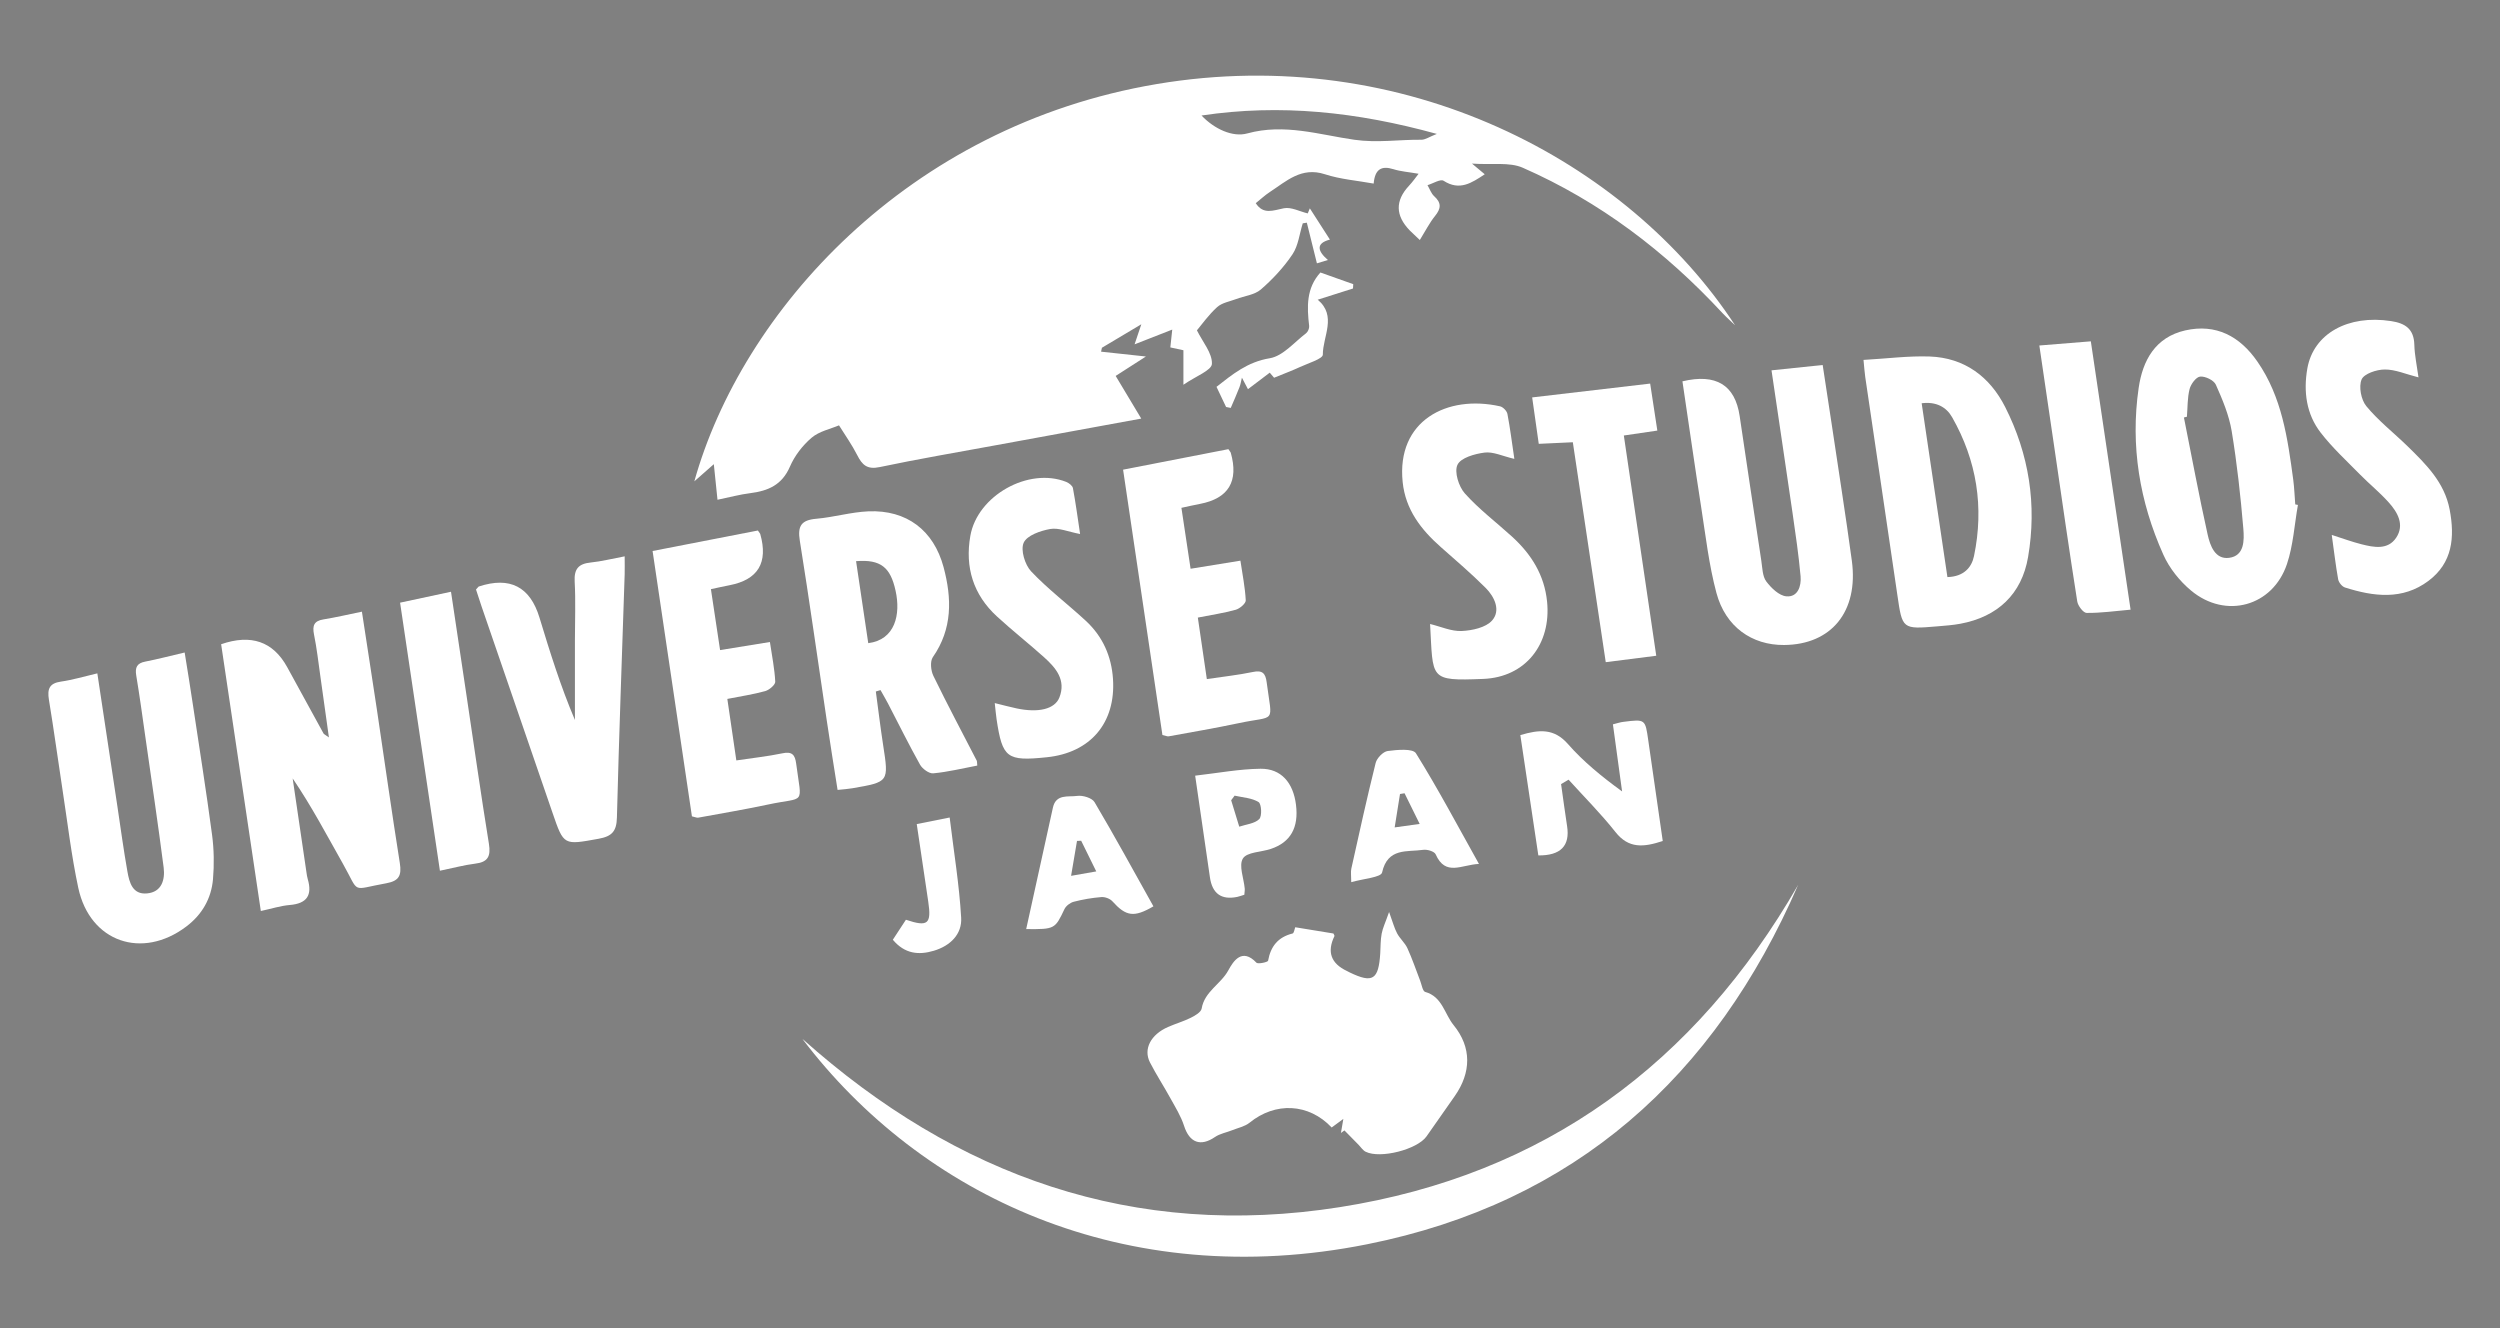 <?xml version="1.0" encoding="UTF-8"?>
<svg id="_レイヤー_1" data-name="レイヤー 1" xmlns="http://www.w3.org/2000/svg" viewBox="0 0 300 159.41">
  <rect x="0" y="0" width="300" height="159.41" fill="#808080" stroke="none"/>
  <defs>
    <style>
      .cls-1, .cls-2 {
        stroke-width: 0px;
      }

      .cls-2 {
        fill: #fff;
      }
    </style>
  </defs>
  <path class="cls-2" d="m170.22,20.85c-1.19-.21-2.14-.27-3.02-.55-1.42-.44-2.21-.01-2.36,1.73-1.97-.36-3.98-.51-5.85-1.12-2.83-.92-4.61.83-6.61,2.13-.6.39-1.12.89-1.69,1.34.91,1.41,2.08.87,3.38.61.88-.17,1.9.39,2.86.62.08-.2.17-.41.25-.61.77,1.2,1.54,2.39,2.41,3.75-1.73.45-1.48,1.38-.24,2.45-.58.18-.99.3-1.32.4-.42-1.71-.82-3.29-1.21-4.88-.16.03-.33.05-.49.08-.39,1.24-.53,2.66-1.22,3.7-1.05,1.57-2.38,3-3.81,4.24-.75.65-1.97.77-2.97,1.15-.77.29-1.69.44-2.27.96-1.02.92-1.83,2.08-2.43,2.79.7,1.41,1.86,2.75,1.8,4.03-.04.78-1.95,1.48-3.42,2.5v-4.14c-.56-.12-1-.22-1.57-.34.06-.52.11-1.05.23-2.14-1.61.63-2.95,1.15-4.52,1.77.25-.74.47-1.4.81-2.41-1.75,1.04-3.24,1.93-4.73,2.82-.03.16-.07.32-.1.47,1.7.18,3.41.37,5.38.58-1.37.88-2.56,1.64-3.63,2.33,1.09,1.81,2,3.34,3.07,5.12-6.15,1.13-11.78,2.16-17.41,3.19-4.66.86-9.34,1.65-13.98,2.63-1.5.32-2.1-.26-2.69-1.43-.63-1.24-1.44-2.38-2.19-3.58-1.03.44-2.38.71-3.29,1.49-1.08.92-2.04,2.17-2.6,3.47-.95,2.2-2.62,2.91-4.77,3.18-1.22.15-2.42.48-3.92.79-.14-1.37-.26-2.51-.44-4.27-1,.88-1.77,1.56-2.34,2.06,5.68-20.31,25.49-42.63,55.52-47.68,29.68-4.99,56.45,9.22,69.37,28.95-.51-.49-1.04-.96-1.52-1.47-6.84-7.38-14.72-13.38-23.95-17.43-1.61-.71-3.69-.33-6.1-.5.85.71,1.18.99,1.53,1.28-1.58,1.05-3.02,2.02-4.94.78-.37-.24-1.27.33-1.93.53.27.45.44,1,.81,1.33.88.8.82,1.47.1,2.36-.67.83-1.16,1.81-1.83,2.89-.49-.47-.86-.8-1.21-1.15q-2.59-2.67-.1-5.35c.46-.49.85-1.05,1.14-1.42Zm-26.03-6.98c1.53,1.61,3.73,2.63,5.49,2.14,4.45-1.22,8.65.16,12.83.76,2.77.4,5.38-.03,8.06,0,.47,0,.95-.35,1.85-.7-9.6-2.65-18.79-3.62-28.23-2.21Z"/>
  <path class="cls-2" d="m160.91,135.97c.09-.49.17-.99.29-1.7-.55.41-.98.72-1.4,1.03-2.76-2.92-6.76-3.09-9.86-.57-.56.45-1.36.61-2.06.89-.69.28-1.48.41-2.08.82-1.74,1.19-3.06.68-3.71-1.33-.37-1.16-1.04-2.23-1.63-3.3-.8-1.46-1.71-2.85-2.47-4.33-.81-1.6.11-3.34,2.17-4.24.9-.4,1.86-.67,2.74-1.11.51-.25,1.23-.67,1.3-1.11.35-2.05,2.3-2.92,3.2-4.58.59-1.08,1.63-2.75,3.37-.92.19.2,1.36-.06,1.4-.23.31-1.73,1.2-2.84,2.94-3.27.17-.04.23-.53.32-.75,1.6.26,3.08.5,4.58.75.04.09.15.24.12.32q-1.37,2.83,1.5,4.18c.12.06.24.12.35.18,2.75,1.32,3.45.87,3.65-2.31.05-.78.02-1.58.17-2.35.13-.69.45-1.34.89-2.6.44,1.2.62,1.92.96,2.56.34.64.94,1.14,1.24,1.79.58,1.27,1.03,2.6,1.53,3.9.18.47.3,1.26.6,1.34,2.06.57,2.32,2.65,3.41,3.98,2.19,2.69,2.12,5.69.14,8.52-1.13,1.62-2.26,3.23-3.39,4.84-1.11,1.57-5.55,2.71-7.3,1.84-.33-.16-.56-.53-.83-.81-.57-.58-1.15-1.16-1.72-1.75-.15.11-.3.22-.45.33Z"/>
  <path class="cls-2" d="m96.33,124.7c18.45,16.46,39.74,24.05,64.43,20.16,24.6-3.87,42.7-17.26,55.02-38.68-10,23.02-26.77,38.14-51.72,43.13-29.16,5.83-53.6-5.97-67.74-24.6Z"/>
  <path class="cls-2" d="m26.53,77.31q5.39-1.87,7.93,2.74c1.46,2.65,2.9,5.31,4.36,7.96.05.1.2.15.65.48-.37-2.63-.69-4.96-1.02-7.29-.24-1.69-.43-3.4-.77-5.07-.21-1.05,0-1.62,1.13-1.8,1.47-.24,2.93-.58,4.62-.93.62,4.08,1.23,7.95,1.81,11.83.91,6.11,1.77,12.24,2.74,18.34.23,1.47-.08,2.14-1.61,2.42-4.35.77-3.14,1.34-5.22-2.34-1.93-3.42-3.76-6.9-6.03-10.24.55,3.77,1.1,7.53,1.66,11.3.04.26.07.52.15.78.57,1.94-.1,2.94-2.16,3.11-1.09.09-2.16.44-3.47.72-1.6-10.78-3.17-21.35-4.76-32Z"/>
  <path class="cls-2" d="m117.27,91.87c-1.81.34-3.53.77-5.28.93-.5.05-1.29-.53-1.58-1.03-1.35-2.41-2.57-4.89-3.85-7.35-.28-.54-.6-1.07-.9-1.61-.19.06-.38.12-.56.17.29,2.15.55,4.31.88,6.45.68,4.4.7,4.4-3.69,5.16-.51.09-1.02.12-1.78.2-.45-2.86-.9-5.63-1.31-8.41-1.07-7.16-2.07-14.33-3.22-21.48-.29-1.79.17-2.49,1.98-2.65,2.09-.18,4.16-.8,6.25-.89,4.59-.19,7.83,2.27,9.02,6.7,1,3.75,1.08,7.4-1.29,10.8-.35.51-.24,1.62.07,2.25,1.67,3.43,3.46,6.8,5.21,10.19.03.05.01.13.05.53Zm-14.54-24.52c.5,3.38.98,6.61,1.46,9.83,3.24-.41,3.91-3.45,3.28-6.29-.61-2.8-1.77-3.79-4.74-3.55Z"/>
  <path class="cls-2" d="m223.61,43.19c2.85-.16,5.41-.5,7.95-.41,4.19.15,7.22,2.43,9.06,6.06,2.87,5.67,3.82,11.73,2.75,18-.76,4.47-3.67,7.18-8.13,8.01-.9.17-1.83.23-2.74.31-4.24.36-4.22.35-4.82-3.78-1.27-8.71-2.57-17.42-3.85-26.13-.08-.57-.12-1.15-.21-2.06Zm10.09,26.06c1.97-.06,2.9-1.17,3.18-2.52,1.22-5.86.34-11.46-2.63-16.67-.69-1.21-1.9-1.89-3.65-1.67,1.04,7.02,2.06,13.86,3.09,20.86Z"/>
  <path class="cls-2" d="m201.89,45.76q6.04-1.44,6.87,4.17c.86,5.79,1.72,11.59,2.6,17.38.13.84.13,1.84.59,2.46.59.79,1.55,1.72,2.42,1.79,1.37.12,1.8-1.23,1.7-2.4-.23-2.55-.6-5.09-.97-7.63-.81-5.59-1.65-11.18-2.52-17.09,2.04-.21,3.96-.41,6.14-.64.36,2.39.71,4.64,1.05,6.89.82,5.53,1.7,11.06,2.45,16.6.82,6.08-2.45,10.07-8.13,10.11-3.86.03-7.03-2.18-8.12-6.25-.9-3.35-1.29-6.84-1.83-10.29-.78-5-1.49-10.01-2.25-15.11Z"/>
  <path class="cls-2" d="m11.68,80.8c.82,5.46,1.61,10.72,2.41,15.98.39,2.6.74,5.21,1.2,7.8.23,1.31.61,2.79,2.35,2.63,1.77-.16,2.18-1.64,2-3.1-.67-5.22-1.45-10.42-2.19-15.63-.35-2.47-.69-4.95-1.1-7.42-.16-.97.08-1.48,1.09-1.67,1.48-.29,2.93-.67,4.72-1.09.34,2.13.67,4.1.96,6.08.79,5.27,1.63,10.53,2.33,15.81.23,1.75.26,3.55.11,5.31-.2,2.32-1.31,4.25-3.2,5.68-5.3,4.01-11.56,1.86-12.96-4.61-.84-3.92-1.3-7.92-1.91-11.88-.55-3.58-1.03-7.16-1.62-10.73-.21-1.28.05-1.97,1.45-2.17,1.41-.2,2.79-.62,4.37-.99Z"/>
  <path class="cls-2" d="m275.75,60.59c-.42,2.38-.56,4.85-1.32,7.11-1.72,5.08-7.36,6.62-11.5,3.17-1.37-1.14-2.61-2.69-3.33-4.31-2.85-6.36-3.97-13.07-2.96-20.01.48-3.31,2-6.08,5.58-6.9,3.71-.84,6.57.71,8.66,3.73,2.96,4.26,3.64,9.23,4.31,14.2.13.98.16,1.97.24,2.95.11.02.21.04.32.06Zm-13.33-10.58c-.12.03-.23.06-.35.09.94,4.69,1.81,9.39,2.85,14.06.29,1.3.88,3,2.57,2.78,1.87-.24,1.82-2.14,1.71-3.5-.33-3.92-.76-7.84-1.4-11.72-.32-1.91-1.1-3.77-1.9-5.56-.24-.53-1.27-1.03-1.88-.97-.48.04-1.12.9-1.27,1.5-.27,1.06-.23,2.21-.32,3.32Z"/>
  <path class="cls-2" d="m57.12,70.74c.26-.27.29-.35.34-.36q5.59-1.84,7.28,3.74c1.25,4.12,2.53,8.23,4.25,12.28,0-3.17,0-6.35,0-9.52,0-2.37.1-4.74-.03-7.1-.08-1.52.47-2.13,1.93-2.28,1.29-.13,2.56-.46,4.07-.74,0,.86.02,1.5,0,2.15-.32,9.73-.68,19.46-.93,29.19-.04,1.64-.58,2.26-2.19,2.55-4.2.76-4.18.84-5.53-3.09-2.84-8.27-5.69-16.54-8.53-24.81-.23-.68-.45-1.36-.66-2.01Z"/>
  <path class="cls-2" d="m90.94,63.65c.22.32.27.37.29.43q1.46,5.16-3.7,6.15c-.69.13-1.38.29-2.22.47.38,2.49.72,4.81,1.1,7.31,2.06-.33,3.91-.63,5.98-.97.25,1.68.56,3.21.64,4.76.02.37-.71.99-1.2,1.13-1.44.4-2.93.62-4.55.94.37,2.52.71,4.84,1.08,7.38,1.93-.29,3.74-.48,5.51-.85,1.16-.25,1.53.15,1.67,1.23.67,5.14,1.19,3.93-3.41,4.92-2.77.59-5.57,1.06-8.35,1.57-.17.03-.37-.08-.75-.16-1.55-10.48-3.11-21.01-4.72-31.84,4.3-.84,8.46-1.65,12.63-2.46Z"/>
  <path class="cls-2" d="m181.69,55.06c-1.4-.33-2.51-.88-3.54-.75-1.18.15-2.85.62-3.25,1.46-.41.84.14,2.61.88,3.44,1.7,1.9,3.77,3.46,5.67,5.19,2.31,2.11,3.88,4.6,4.2,7.8.51,5.07-2.56,9.07-7.67,9.27-6.56.26-5.99.04-6.37-6.59,1.29.31,2.56.9,3.8.84,1.26-.06,2.89-.41,3.64-1.26,1.06-1.2.31-2.82-.76-3.9-1.72-1.72-3.57-3.3-5.39-4.91-2.38-2.1-4.24-4.5-4.58-7.8-.76-7.37,5.32-10.52,11.69-9.09.35.08.81.55.88.91.33,1.71.54,3.45.83,5.38Z"/>
  <path class="cls-2" d="m290.2,45.28c-1.51-.38-2.77-.95-4.03-.94-.98,0-2.49.51-2.78,1.2-.36.86-.06,2.44.57,3.2,1.45,1.76,3.3,3.2,4.95,4.81,2.22,2.17,4.43,4.34,5.05,7.6.63,3.32.35,6.39-2.55,8.56-3.11,2.33-6.58,1.88-10.01.79-.35-.11-.75-.6-.82-.98-.3-1.67-.49-3.35-.77-5.33,1.37.44,2.45.84,3.56,1.12,1.5.38,3.17.71,4.17-.78,1.04-1.56.17-3.07-.93-4.28-1.05-1.17-2.29-2.17-3.4-3.3-1.61-1.64-3.32-3.21-4.72-5.02-1.74-2.24-2.09-4.96-1.61-7.71.74-4.2,4.9-6.48,10.04-5.69,1.72.26,2.75.95,2.8,2.84.03,1.23.3,2.46.5,3.92Z"/>
  <path class="cls-2" d="m129.6,64.08c-1.42-.27-2.56-.78-3.58-.6-1.17.21-2.79.77-3.18,1.65-.39.87.15,2.64.89,3.43,2.02,2.14,4.41,3.94,6.58,5.95,2.01,1.87,3.07,4.23,3.25,6.98.34,5.25-2.7,8.84-7.94,9.38-4.8.5-5.33.1-6.03-4.56-.08-.56-.13-1.13-.22-1.94,1.02.25,1.82.47,2.63.64,2.59.55,4.58.1,5.13-1.32.81-2.08-.41-3.53-1.82-4.8-1.86-1.67-3.83-3.22-5.67-4.91-2.85-2.61-3.86-5.91-3.2-9.67.84-4.84,6.99-8.28,11.51-6.48.32.13.74.45.8.74.33,1.77.57,3.57.86,5.5Z"/>
  <path class="cls-2" d="m198.88,51.67c-1.46.21-2.62.38-4.02.59,1.29,8.81,2.57,17.49,3.89,26.43-2.02.26-3.87.49-6.06.77-1.32-8.8-2.61-17.48-3.95-26.39-1.33.06-2.6.12-4.09.19-.26-1.81-.5-3.54-.79-5.57,4.76-.56,9.35-1.1,14.16-1.66.3,1.95.56,3.68.86,5.64Z"/>
  <path class="cls-2" d="m52.79,104.49c-1.61-10.84-3.18-21.42-4.78-32.17,2.09-.45,3.99-.86,6.11-1.31.64,4.27,1.24,8.28,1.84,12.3.9,5.99,1.74,11.98,2.71,17.95.24,1.5-.12,2.2-1.66,2.38-1.3.16-2.57.51-4.23.85Z"/>
  <path class="cls-2" d="m244.71,41.46c2.17-.17,4.05-.33,6.19-.5,1.59,10.76,3.16,21.37,4.77,32.2-1.91.17-3.59.41-5.28.39-.39,0-1.04-.85-1.12-1.38-.95-6.03-1.82-12.08-2.7-18.13-.6-4.08-1.2-8.17-1.85-12.59Z"/>
  <path class="cls-2" d="m182.45,88.21c2.25-.67,4.03-.83,5.7,1.07,1.84,2.1,4.04,3.9,6.5,5.69-.36-2.66-.72-5.32-1.1-8.05.53-.13.89-.26,1.27-.3,2.62-.33,2.61-.32,2.97,2.21.57,4.02,1.16,8.03,1.74,12.09-2.3.76-4.09.93-5.67-1.07-1.74-2.2-3.74-4.2-5.63-6.29-.3.18-.6.35-.9.53.24,1.68.46,3.36.72,5.04q.56,3.56-3.45,3.52c-.71-4.76-1.43-9.58-2.16-14.44Z"/>
  <path class="cls-2" d="m177.48,103.67c-2.1.09-4.01,1.53-5.2-1.15-.15-.35-1.01-.61-1.49-.54-1.93.28-4.27-.29-4.94,2.72-.13.59-2.26.74-3.7,1.16,0-.79-.08-1.23.01-1.63.94-4.23,1.87-8.47,2.92-12.68.15-.59.9-1.36,1.45-1.43,1.13-.15,3.01-.32,3.38.27,2.63,4.22,4.96,8.62,7.57,13.29Zm-8.93-8.48c-.18.03-.37.06-.55.09-.2,1.25-.4,2.49-.64,4.01,1.13-.16,1.93-.27,3-.42-.68-1.39-1.25-2.53-1.81-3.67Z"/>
  <path class="cls-2" d="m123.14,111.5c1.1-4.98,2.16-9.78,3.21-14.59.37-1.67,1.85-1.25,2.9-1.4.67-.1,1.79.24,2.09.74,2.44,4.12,4.73,8.33,7.07,12.51-2.34,1.37-3.29,1.21-4.93-.61-.29-.32-.9-.54-1.33-.5-1.11.09-2.22.28-3.3.56-.43.11-.94.5-1.12.89-1.13,2.38-1.15,2.42-4.57,2.39Zm6.59-10.61c-.16,0-.33.01-.49.02-.22,1.3-.44,2.6-.71,4.19,1.12-.2,1.95-.34,3.02-.53-.69-1.41-1.25-2.54-1.81-3.68Z"/>
  <path class="cls-2" d="m149.32,107.37c-.37.11-.61.21-.86.26q-2.85.58-3.27-2.36c-.57-3.96-1.15-7.91-1.77-12.19,2.78-.32,5.31-.8,7.84-.83,2.47-.03,3.93,1.66,4.26,4.33.34,2.73-.65,4.5-3.02,5.29-1.15.39-2.87.37-3.35,1.15-.52.84.11,2.38.22,3.62.02.19-.03.39-.05.75Zm-1.16-11.9c-.14.19-.28.38-.42.56l.97,3.17c.82-.28,1.85-.36,2.4-.91.35-.35.27-1.82-.08-2.04-.8-.5-1.89-.55-2.87-.77Z"/>
  <path class="cls-2" d="m107.14,112.77c.54-.82,1.06-1.63,1.57-2.4,2.65.89,3.08.51,2.68-2.18-.45-3.04-.9-6.08-1.38-9.3,1.3-.26,2.43-.48,3.95-.79.5,4.12,1.15,8.06,1.38,12.02.12,1.98-1.3,3.38-3.28,3.97-1.83.55-3.5.37-4.92-1.32Z"/>
  <path class="cls-2" d="m149.76,46.71c-.36-.68-.55-1.04-.73-1.39-.1.39-.15.79-.3,1.16-.32.83-.69,1.65-1.04,2.47-.19-.04-.37-.07-.56-.11-.37-.78-.74-1.55-1.15-2.42,1.92-1.5,3.71-2.99,6.39-3.43,1.58-.26,2.94-1.92,4.36-3,.22-.17.4-.59.37-.87-.27-2.29-.36-4.54,1.35-6.42,1.19.42,2.56.91,3.94,1.4,0,.17-.02.35-.03.52-1.38.44-2.77.88-4.25,1.35.03-.15-.01-.04,0-.02,2.36,1.96.62,4.41.63,6.61,0,.5-1.77,1.03-2.76,1.49-.92.43-1.88.78-3.09,1.28-.1-.11-.43-.5-.52-.61-.86.66-1.68,1.28-2.64,2Z"/>
  <path class="cls-1" d="m138.45,68.27c.73,2.28,1.46,4.57,2.28,7.11-.93.19-1.72.36-2.72.56v-7.67c.15,0,.29,0,.44,0Z"/>
  <path class="cls-2" d="m147.4,53.89c.22.32.27.37.29.43q1.46,5.16-3.7,6.15c-.69.13-1.38.29-2.22.47.38,2.49.72,4.81,1.1,7.31,2.06-.33,3.91-.63,5.98-.97.25,1.68.56,3.21.64,4.76.02.37-.71.99-1.2,1.13-1.44.4-2.93.62-4.55.94.37,2.52.71,4.84,1.08,7.38,1.93-.29,3.74-.48,5.51-.85,1.16-.25,1.53.15,1.67,1.23.67,5.14,1.19,3.93-3.41,4.92-2.77.59-5.57,1.06-8.35,1.57-.17.03-.37-.08-.75-.16-1.55-10.48-3.11-21.01-4.72-31.84,4.3-.84,8.46-1.65,12.63-2.46Z"/>
</svg>